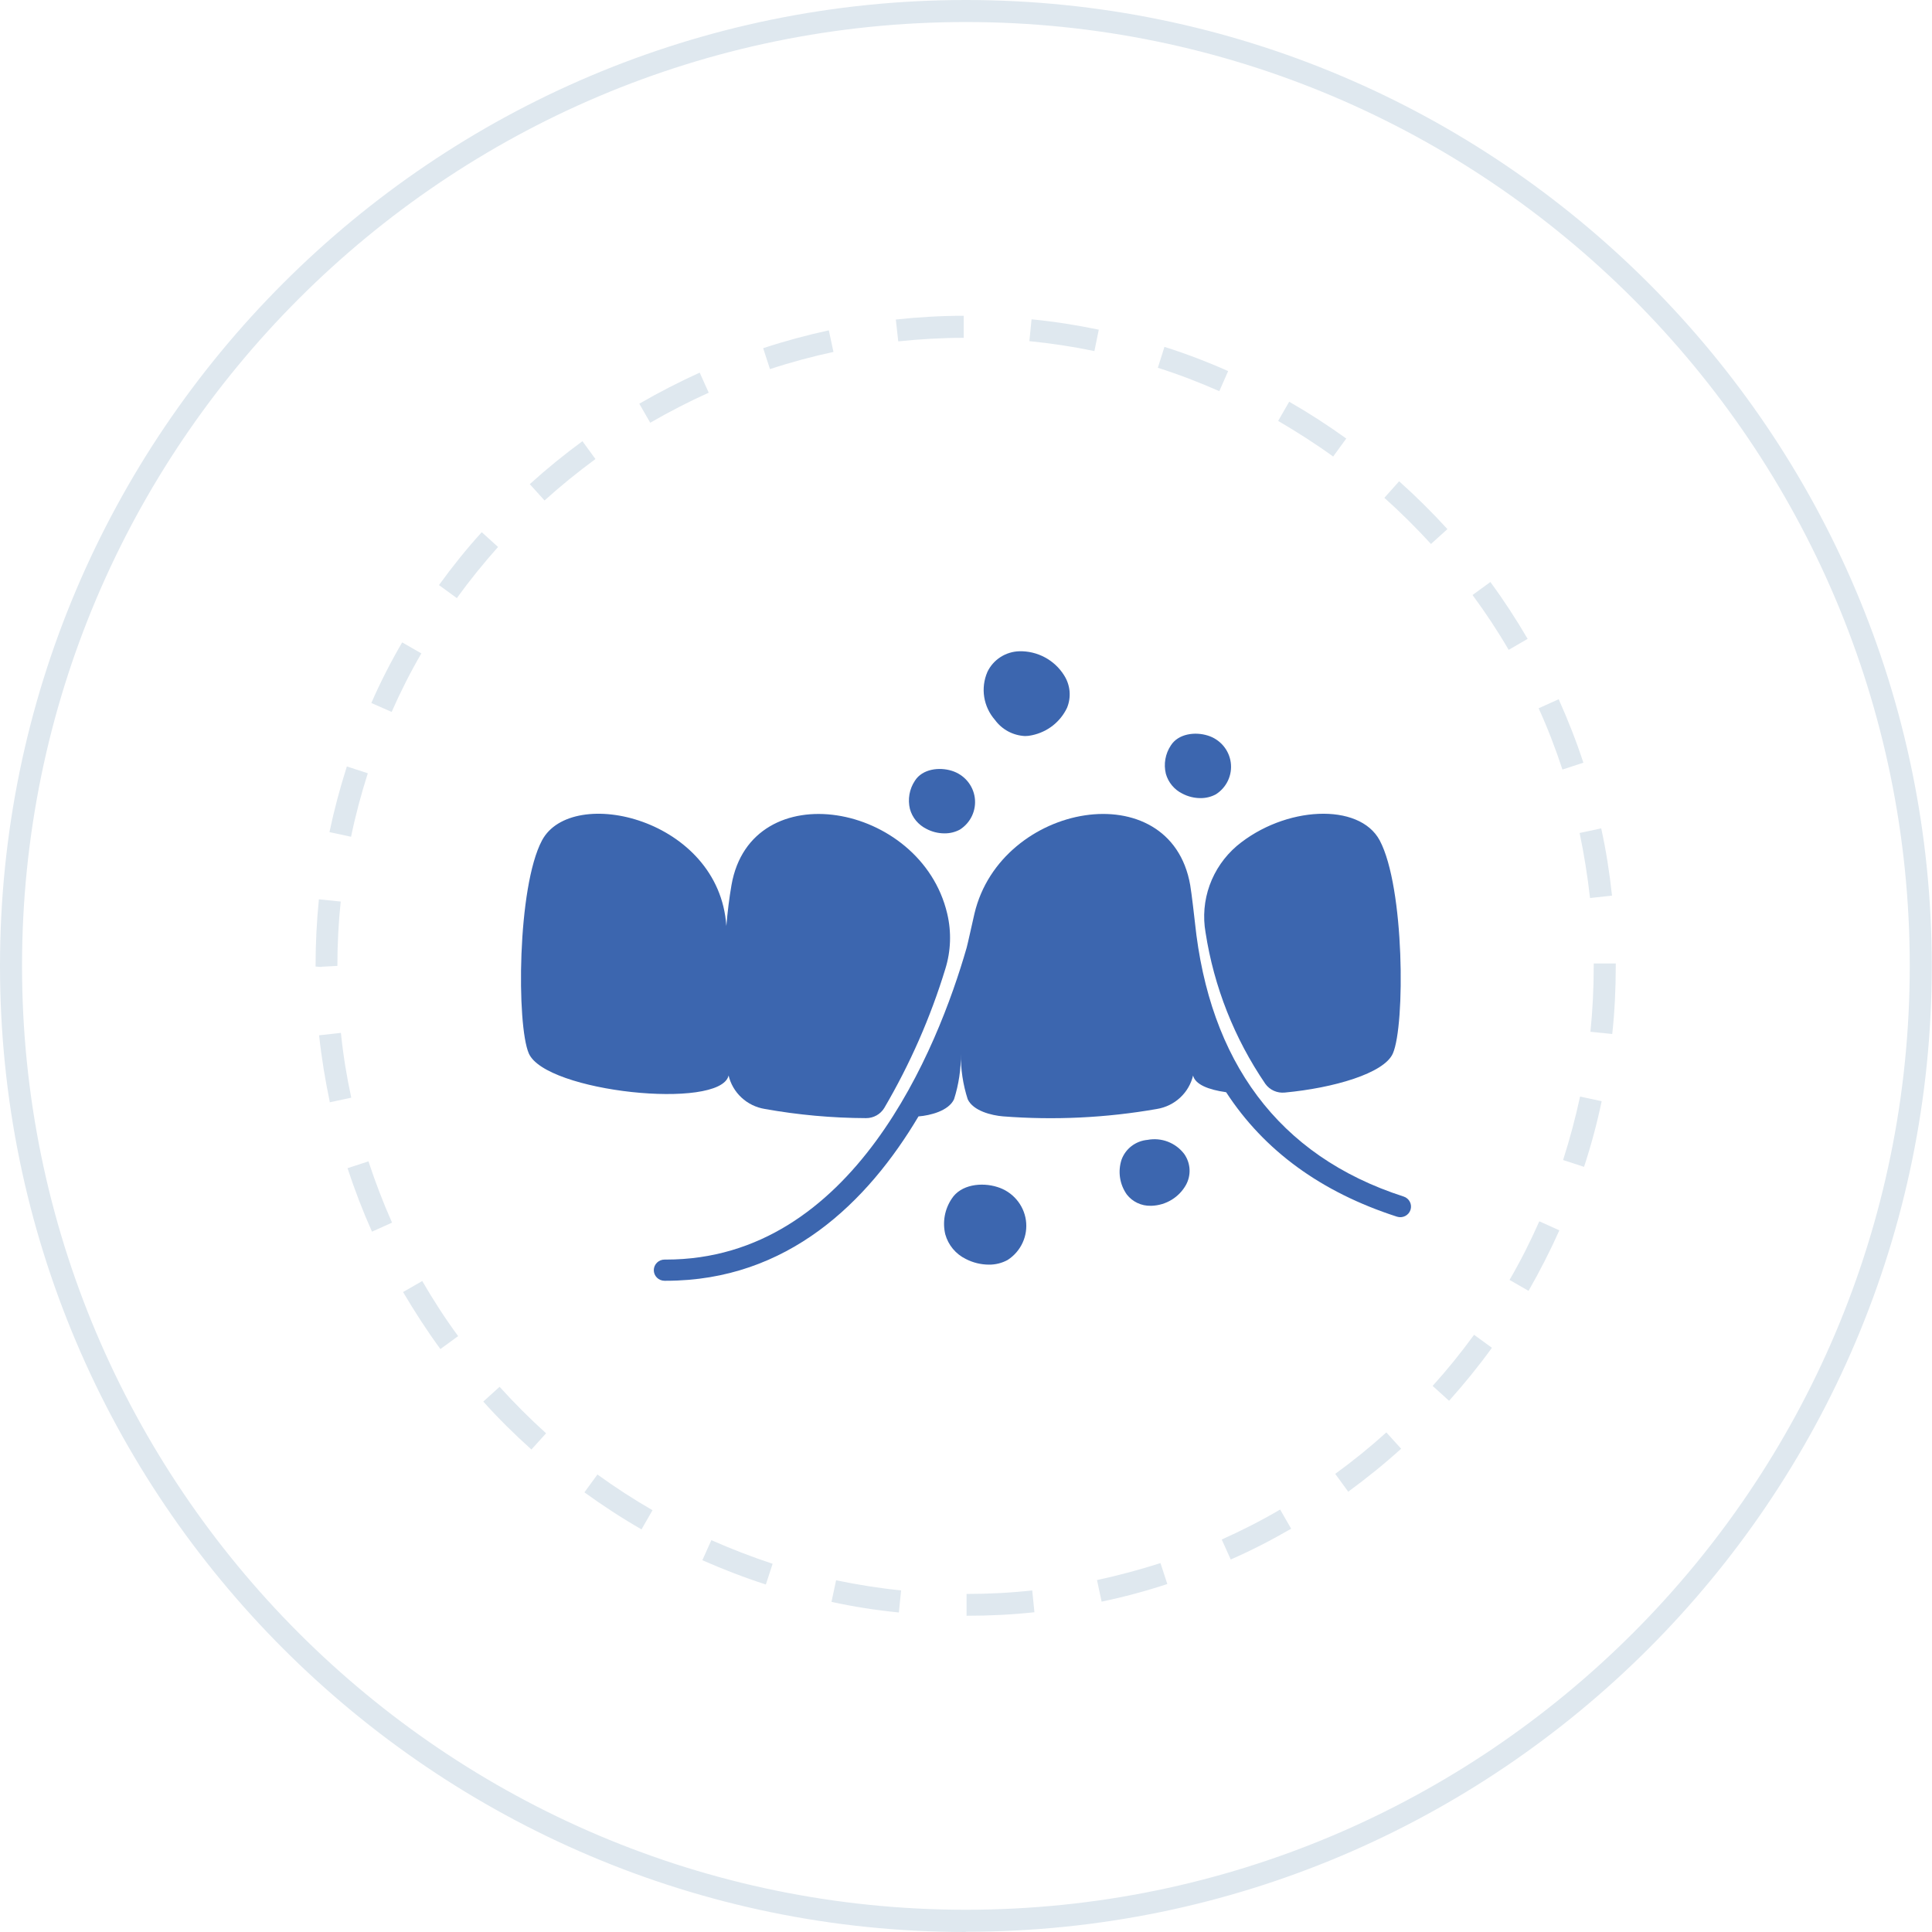 <?xml version="1.0" encoding="UTF-8"?> <svg xmlns="http://www.w3.org/2000/svg" width="89" height="89" viewBox="0 0 89 89" fill="none"><g clip-path="url(#clip0_72_43)"><path d="M44.495 89C19.958 89 0 69.032 0 44.495C0 19.958 19.958 0 44.495 0C69.032 0 88.99 19.958 88.99 44.495C88.99 69.032 69.032 88.99 44.495 88.99V89ZM44.495 1.015C20.517 1.015 1.015 20.517 1.015 44.495C1.015 68.473 20.517 87.975 44.495 87.975C68.473 87.975 87.975 68.473 87.975 44.495C87.975 20.517 68.473 1.015 44.495 1.015Z" fill="#DFE8EF"></path><path d="M44.526 74.442V73.427C45.541 73.427 46.556 73.376 47.551 73.265L47.652 74.27C46.627 74.382 45.571 74.432 44.526 74.432V74.442ZM41.399 74.28C40.363 74.178 39.328 74.016 38.303 73.793L38.516 72.798C39.5 73.001 40.505 73.163 41.51 73.265L41.409 74.27L41.399 74.28ZM50.748 73.783L50.535 72.788C51.52 72.575 52.505 72.311 53.459 72.006L53.774 72.97C52.789 73.295 51.764 73.569 50.748 73.783ZM35.277 72.991C34.293 72.676 33.308 72.29 32.354 71.874L32.77 70.95C33.694 71.356 34.638 71.722 35.592 72.037L35.277 73.001V72.991ZM56.697 71.844L56.281 70.92C57.205 70.504 58.108 70.047 58.971 69.539L59.479 70.422C58.586 70.94 57.642 71.427 56.687 71.844H56.697ZM29.552 70.453C28.648 69.935 27.765 69.356 26.922 68.747L27.521 67.925C28.334 68.514 29.196 69.072 30.059 69.57L29.552 70.453ZM62.108 68.717L61.509 67.895C62.321 67.306 63.113 66.666 63.864 65.986L64.545 66.737C63.773 67.438 62.951 68.098 62.108 68.717ZM24.486 66.778C23.715 66.088 22.963 65.347 22.263 64.565L23.014 63.885C23.694 64.636 24.415 65.357 25.156 66.027L24.476 66.778H24.486ZM66.748 64.524L65.996 63.844C66.666 63.103 67.306 62.311 67.905 61.489L68.727 62.088C68.118 62.93 67.448 63.753 66.758 64.524H66.748ZM20.283 62.139C19.664 61.296 19.096 60.413 18.568 59.519L19.451 59.012C19.958 59.885 20.507 60.738 21.105 61.55L20.283 62.149V62.139ZM70.422 59.469L69.539 58.961C70.047 58.088 70.504 57.184 70.91 56.261L71.834 56.677C71.407 57.631 70.93 58.565 70.412 59.469H70.422ZM17.136 56.738C16.71 55.784 16.334 54.799 16.009 53.814L16.974 53.499C17.288 54.454 17.654 55.408 18.06 56.322L17.136 56.738ZM72.971 53.753L72.006 53.438C72.311 52.484 72.575 51.5 72.788 50.515L73.783 50.728C73.57 51.743 73.295 52.769 72.971 53.753ZM15.197 50.789C14.984 49.774 14.811 48.728 14.7 47.693L15.705 47.581C15.806 48.586 15.969 49.591 16.182 50.566L15.187 50.779L15.197 50.789ZM74.27 47.632L73.265 47.53C73.367 46.535 73.417 45.52 73.417 44.505V44.383H74.432V44.505C74.432 45.551 74.382 46.606 74.27 47.632ZM14.812 44.546L14.537 44.525C14.537 43.48 14.588 42.444 14.69 41.429L15.695 41.531C15.593 42.505 15.542 43.5 15.542 44.495L14.801 44.535L14.812 44.546ZM73.245 41.358C73.133 40.353 72.971 39.348 72.767 38.373L73.762 38.16C73.986 39.175 74.148 40.221 74.26 41.257L73.255 41.368L73.245 41.358ZM16.172 38.546L15.177 38.333C15.39 37.318 15.664 36.292 15.979 35.308L16.943 35.622C16.639 36.577 16.375 37.561 16.172 38.546ZM71.976 35.45C71.661 34.495 71.296 33.541 70.879 32.628L71.803 32.211C72.23 33.166 72.615 34.14 72.94 35.135L71.976 35.45ZM18.029 32.79L17.106 32.384C17.522 31.43 17.999 30.496 18.527 29.592L19.41 30.1C18.903 30.973 18.446 31.876 18.04 32.8L18.029 32.79ZM69.499 29.937C68.991 29.064 68.433 28.222 67.834 27.41L68.656 26.811C69.275 27.653 69.844 28.526 70.372 29.43L69.499 29.937ZM21.045 27.552L20.222 26.953C20.831 26.11 21.491 25.288 22.192 24.516L22.943 25.197C22.273 25.948 21.633 26.74 21.045 27.552ZM65.925 25.064C65.245 24.323 64.524 23.603 63.773 22.933L64.453 22.171C65.225 22.862 65.976 23.603 66.677 24.374L65.925 25.054V25.064ZM25.085 23.055L24.405 22.303C25.176 21.603 25.988 20.943 26.831 20.324L27.43 21.146C26.618 21.745 25.826 22.384 25.085 23.055ZM61.418 21.034C60.606 20.445 59.743 19.897 58.88 19.39L59.388 18.506C60.291 19.024 61.174 19.593 62.017 20.202L61.418 21.024V21.034ZM29.958 19.481L29.45 18.598C30.344 18.08 31.288 17.593 32.232 17.166L32.648 18.09C31.724 18.506 30.821 18.974 29.958 19.471V19.481ZM56.169 18.019C55.246 17.613 54.302 17.248 53.337 16.943L53.642 15.979C54.637 16.294 55.621 16.669 56.576 17.095L56.169 18.019ZM35.47 17.004L35.156 16.04C36.14 15.715 37.155 15.441 38.181 15.217L38.394 16.212C37.409 16.425 36.424 16.689 35.47 17.004ZM50.413 16.172C49.439 15.969 48.424 15.816 47.419 15.715L47.52 14.71C48.556 14.811 49.601 14.974 50.617 15.187L50.413 16.182V16.172ZM41.379 15.725L41.267 14.72C42.292 14.608 43.348 14.547 44.394 14.547V15.562C43.389 15.562 42.373 15.623 41.379 15.725Z" fill="#DFE8EF"></path><g clip-path="url(#clip1_72_43)"><path d="M43.51 38.39C43.219 38.39 42.934 38.319 42.678 38.184C42.493 38.092 42.33 37.963 42.198 37.806C42.067 37.648 41.971 37.464 41.917 37.267C41.863 37.046 41.856 36.816 41.895 36.592C41.935 36.368 42.02 36.154 42.147 35.964C42.491 35.422 43.263 35.325 43.847 35.508C44.123 35.594 44.37 35.755 44.557 35.974C44.745 36.194 44.865 36.461 44.904 36.745C44.943 37.029 44.899 37.319 44.778 37.579C44.657 37.84 44.463 38.06 44.219 38.216C44.001 38.333 43.757 38.393 43.51 38.39ZM55.3 36.766C55.009 36.765 54.724 36.694 54.467 36.559C54.282 36.468 54.119 36.339 53.988 36.181C53.857 36.023 53.761 35.84 53.706 35.643C53.653 35.421 53.645 35.191 53.685 34.967C53.725 34.743 53.81 34.529 53.937 34.339C54.281 33.797 55.052 33.7 55.637 33.884C55.914 33.969 56.161 34.131 56.349 34.35C56.536 34.569 56.657 34.836 56.696 35.121C56.735 35.405 56.691 35.695 56.57 35.955C56.448 36.216 56.254 36.437 56.01 36.592C55.792 36.709 55.547 36.769 55.3 36.766ZM47.218 33.907C46.947 33.894 46.681 33.821 46.442 33.693C46.203 33.565 45.996 33.385 45.836 33.167C45.574 32.867 45.401 32.501 45.339 32.109C45.277 31.718 45.328 31.317 45.486 30.952C45.618 30.675 45.825 30.44 46.084 30.272C46.344 30.104 46.645 30.01 46.954 30.001C47.364 29.991 47.769 30.087 48.13 30.28C48.49 30.472 48.794 30.754 49.011 31.097C49.156 31.32 49.245 31.573 49.27 31.837C49.294 32.101 49.254 32.366 49.152 32.611C49 32.929 48.776 33.208 48.497 33.427C48.218 33.645 47.891 33.796 47.543 33.869C47.437 33.895 47.328 33.907 47.218 33.907ZM45.552 58.257C45.183 58.255 44.819 58.166 44.492 57.997C44.261 57.884 44.058 57.724 43.895 57.528C43.732 57.332 43.613 57.104 43.545 56.859C43.479 56.581 43.471 56.293 43.521 56.012C43.572 55.731 43.68 55.463 43.839 55.225C44.26 54.564 45.218 54.451 45.945 54.681C46.289 54.787 46.595 54.987 46.827 55.259C47.06 55.53 47.21 55.861 47.26 56.214C47.309 56.566 47.257 56.925 47.107 57.249C46.958 57.573 46.719 57.848 46.418 58.042C46.153 58.187 45.855 58.261 45.552 58.257ZM53.008 55.546C52.796 55.551 52.586 55.507 52.395 55.416C52.204 55.326 52.037 55.192 51.908 55.026C51.745 54.795 51.638 54.531 51.596 54.253C51.554 53.974 51.578 53.691 51.665 53.423C51.755 53.174 51.916 52.956 52.127 52.794C52.339 52.633 52.592 52.534 52.859 52.51C53.175 52.45 53.502 52.479 53.802 52.595C54.102 52.711 54.363 52.908 54.555 53.163C54.699 53.369 54.783 53.61 54.798 53.859C54.812 54.109 54.756 54.358 54.637 54.578C54.48 54.862 54.251 55.1 53.972 55.27C53.694 55.44 53.375 55.535 53.048 55.546L53.008 55.546ZM43.637 42.098L43.634 42.085C42.423 36.953 34.602 35.59 33.697 40.771C33.592 41.37 33.516 42.007 33.46 42.658V42.656C33.129 37.706 26.343 36.131 24.967 38.716C23.822 40.869 23.795 47.227 24.36 48.527C25.137 50.309 33.146 51.143 33.561 49.557V49.533C33.652 49.926 33.859 50.284 34.156 50.56C34.454 50.837 34.827 51.019 35.23 51.085C36.768 51.361 38.328 51.502 39.892 51.508C40.061 51.51 40.228 51.467 40.376 51.385C40.524 51.303 40.648 51.184 40.735 51.04C41.921 49.019 42.866 46.867 43.549 44.63C43.804 43.809 43.834 42.935 43.637 42.098ZM64.164 48.529C63.761 49.451 61.411 50.123 59.184 50.33C59.012 50.347 58.838 50.319 58.681 50.248C58.524 50.178 58.388 50.067 58.288 49.927C56.862 47.834 55.922 45.455 55.536 42.96C55.407 42.23 55.472 41.478 55.723 40.78C55.975 40.081 56.405 39.459 56.971 38.972C59.178 37.124 62.622 36.956 63.559 38.716C64.704 40.869 64.733 47.228 64.164 48.529Z" fill="#3C66AF"></path><path d="M64.66 55.12C58.853 53.248 55.71 48.852 55.046 42.495C55.028 42.325 54.895 41.158 54.828 40.771C53.923 35.589 46.103 36.953 44.89 42.085C44.805 42.443 44.577 43.496 44.53 43.657C43.203 48.272 39.319 58.024 30.679 58.024C30.657 58.025 30.635 58.025 30.613 58.024C30.482 58.024 30.357 58.075 30.264 58.166C30.171 58.258 30.119 58.381 30.118 58.511C30.118 58.64 30.169 58.764 30.262 58.856C30.354 58.948 30.48 59 30.61 59H30.681C36.29 59 39.97 55.369 42.312 51.428H42.32C42.843 51.386 43.699 51.178 43.949 50.638C44.166 49.959 44.272 49.249 44.263 48.537C44.253 49.249 44.36 49.958 44.578 50.636C44.828 51.178 45.685 51.384 46.207 51.427C48.575 51.61 50.956 51.496 53.295 51.086C53.697 51.02 54.071 50.838 54.368 50.561C54.665 50.285 54.872 49.927 54.963 49.534V49.557C55.068 49.954 55.654 50.198 56.484 50.315C58.228 52.995 60.85 54.918 64.354 56.048C64.478 56.088 64.614 56.077 64.73 56.019C64.847 55.96 64.936 55.858 64.976 55.735C65.017 55.612 65.006 55.478 64.947 55.363C64.888 55.248 64.785 55.16 64.66 55.12Z" fill="#3C66AF"></path></g></g><defs><clipPath id="clip0_72_43"><rect width="89" height="89" fill="white"></rect></clipPath><clipPath id="clip1_72_43"><rect width="41" height="29" fill="white" transform="translate(24 30)"></rect></clipPath></defs></svg> 